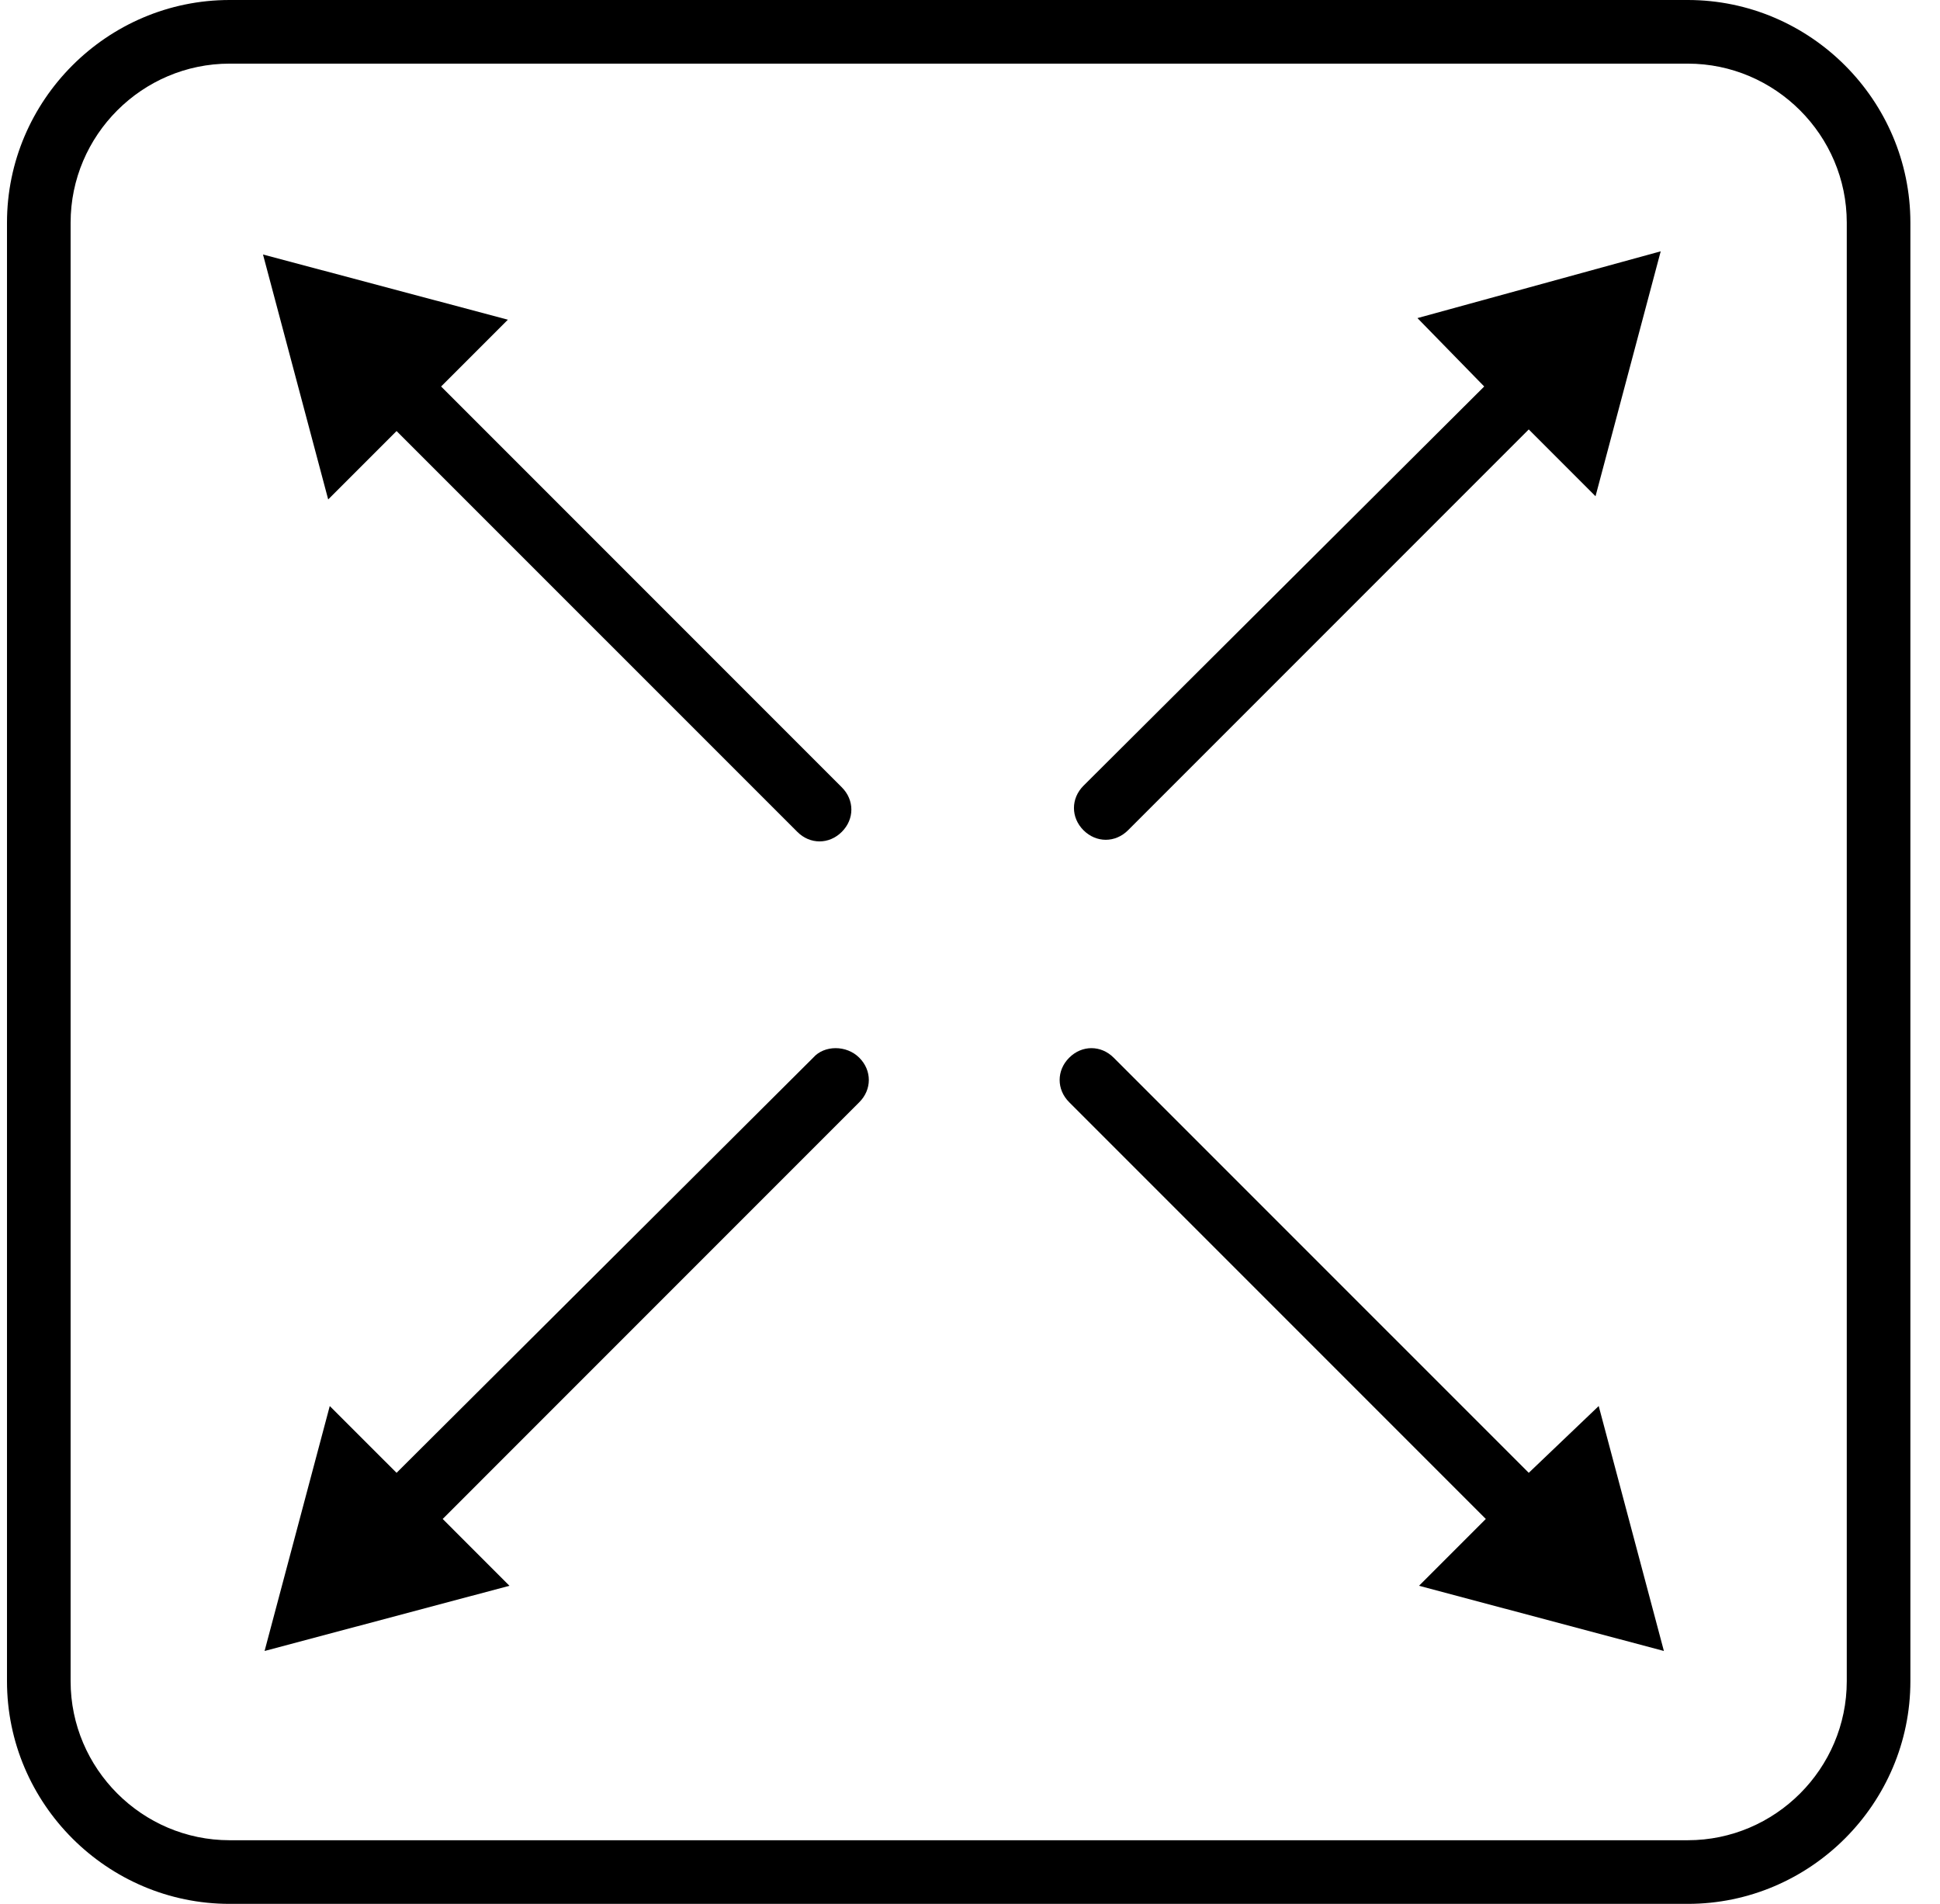 <svg width="53" height="52" viewBox="0 0 53 52" fill="none" xmlns="http://www.w3.org/2000/svg">
<path d="M46.109 0H6.273C2.928 0 0.191 2.737 0.191 6.082V45.918C0.191 49.263 2.928 52 6.273 52H46.109C49.454 52 52.191 49.263 52.191 45.918V6.082C52.191 2.737 49.454 0 46.109 0ZM50.453 45.918C50.453 48.307 48.498 50.262 46.109 50.262H6.273C3.883 50.262 1.929 48.307 1.929 45.918V6.082C1.929 3.693 3.883 1.738 6.273 1.738H46.109C48.498 1.738 50.453 3.693 50.453 6.082V45.918Z" fill="black"/>
<path d="M41.765 40.227L30.426 28.889C30.079 28.541 29.557 28.541 29.21 28.889C28.862 29.236 28.862 29.758 29.21 30.105L40.592 41.487L38.767 43.312L45.457 45.093L43.676 38.403L41.765 40.227Z" fill="black"/>
<path d="M10.834 11.773L21.782 22.72C21.955 22.894 22.172 22.981 22.39 22.981C22.607 22.981 22.824 22.894 22.998 22.72C23.346 22.373 23.346 21.851 22.998 21.504L12.051 10.556L13.875 8.732L7.185 6.951L8.966 13.641L10.834 11.773Z" fill="black"/>
<path d="M40.548 10.556L29.601 21.46C29.253 21.808 29.253 22.329 29.601 22.677C29.775 22.85 29.992 22.937 30.209 22.937C30.426 22.937 30.644 22.85 30.817 22.677L41.765 11.729L43.589 13.554L45.37 6.864L38.724 8.688L40.548 10.556Z" fill="black"/>
<path d="M22.215 28.889L10.834 40.227L9.009 38.403L7.228 45.093L13.918 43.312L12.094 41.487L23.475 30.105C23.823 29.758 23.823 29.236 23.475 28.889C23.128 28.541 22.52 28.541 22.215 28.889Z" fill="black"/>
</svg>

